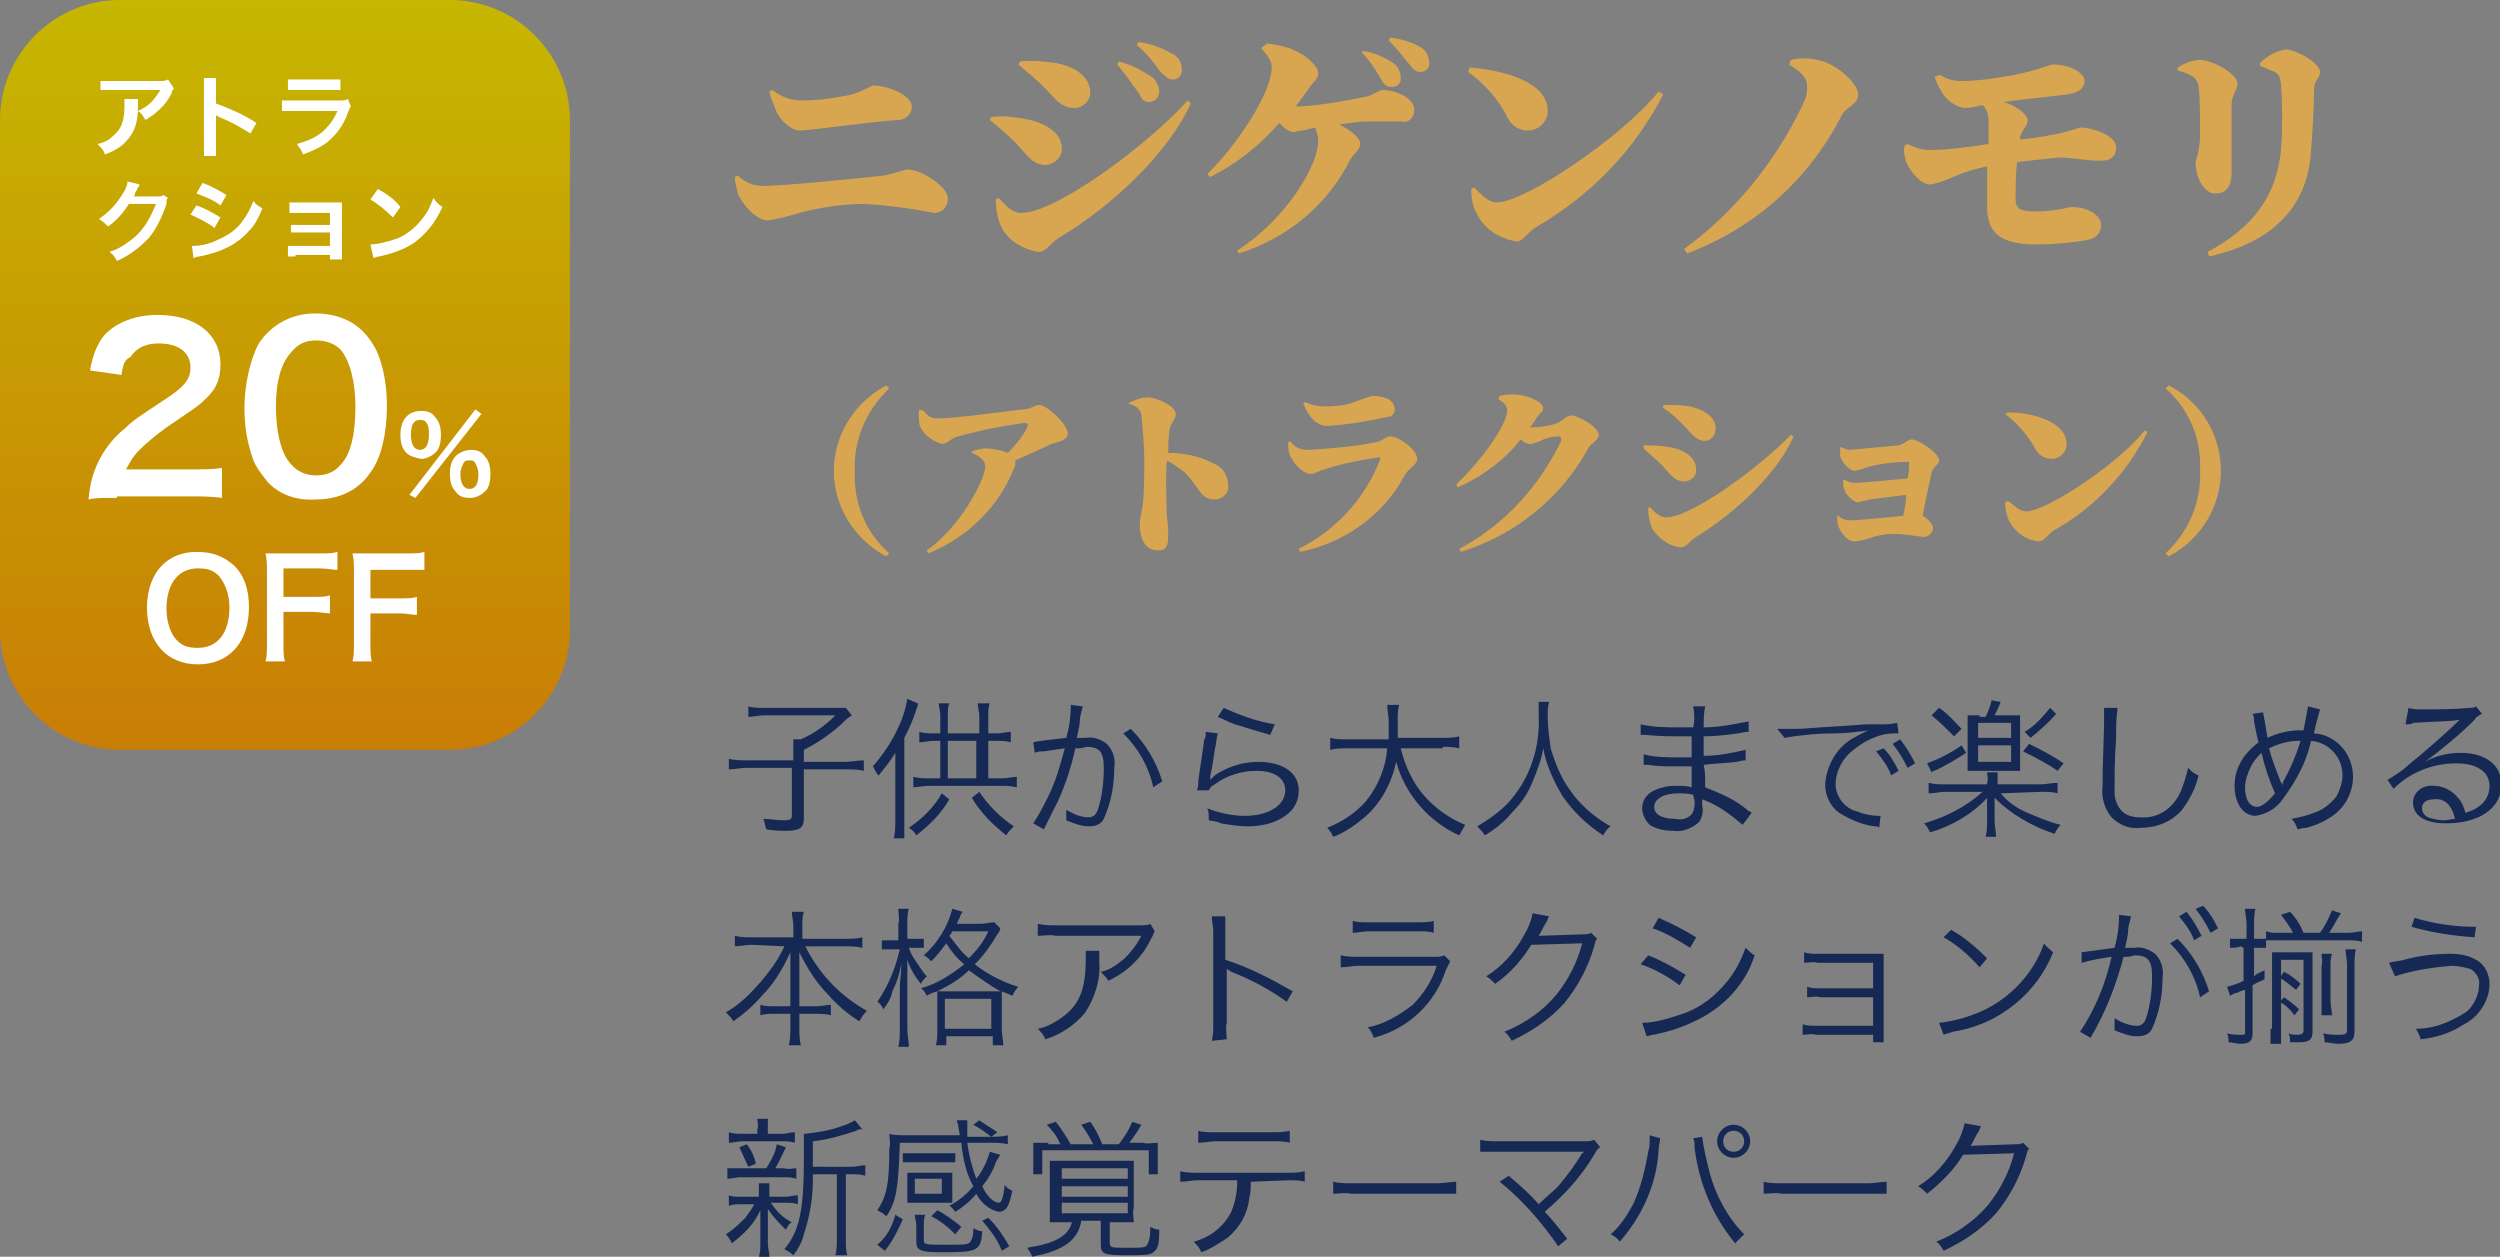 <?xml version="1.0" encoding="utf-8"?>
<!-- Generator: Adobe Illustrator 26.2.1, SVG Export Plug-In . SVG Version: 6.00 Build 0)  -->
<svg version="1.1" id="レイヤー_1" xmlns="http://www.w3.org/2000/svg" xmlns:xlink="http://www.w3.org/1999/xlink" x="0px"
	 y="0px" width="166.7px" height="83.8px" viewBox="0 0 166.7 83.8" style="enable-background:new 0 0 166.7 83.8;"
	 xml:space="preserve">
<rect x="0" y="0" width="166.7" height="83.8" fill="#808080" stroke="none"/>
<style type="text/css">
	.st0{fill:#D8A651;}
	.st1{fill:url(#SVGID_1_);}
	.st2{enable-background:new    ;}
	.st3{fill:#FFFFFF;}
	.st4{fill:#152954;}
</style>
<g transform="translate(-5082 -3504)">
	<path class="st0" d="M5142.8,3511.1c0-0.7-1.5-1.4-2.6-1.4c-0.6,0.3-1.2,0.6-1.9,0.7c-1,0.2-1.9,0.3-2.9,0.3
		c-0.7,0-1.4-0.3-1.9-0.7l-0.2,0.1c0.1,0.5,0.3,0.9,0.5,1.4c0.3,0.6,1,1.2,1.5,1.2c0.8,0,4.8-0.6,6.6-0.7
		C5142.4,3512,5142.8,3511.6,5142.8,3511.1L5142.8,3511.1z M5131.2,3516.9c0.2,0.6,1.2,1.8,2,1.8c0.7-0.1,1.4-0.3,2.1-0.5
		c1.5-0.4,2.9-0.6,4.4-0.6c1.6,0.1,3.1,0.3,4.6,0.6c0.5,0,0.9-0.4,0.9-0.9c0,0,0,0,0-0.1c0-0.7-1.7-1.9-2.7-1.9
		c-0.5,0.1-1,0.3-1.5,0.4c-1.7,0.2-6.9,0.7-8.1,0.7c-0.6,0-1.2-0.2-1.7-0.7l-0.2,0.1C5131,3516.1,5131.1,3516.5,5131.2,3516.9z
		 M5158.6,3510.8c0.4,0,0.7-0.3,0.7-0.7l0,0c0-0.3-0.2-0.7-0.4-0.9c-0.7-0.5-1.5-0.9-2.3-1.1l-0.1,0.2c0.5,0.6,1,1.3,1.5,2
		C5158.1,3510.6,5158.3,3510.8,5158.6,3510.8z M5160.2,3509.3c0.3,0,0.6-0.2,0.6-0.6c0,0,0,0,0-0.1c0-0.4-0.2-0.8-0.6-1
		c-0.7-0.4-1.5-0.7-2.3-0.8l-0.1,0.2c0.6,0.5,1.1,1.1,1.5,1.7C5159.7,3509.1,5159.9,3509.3,5160.2,3509.3z M5151.6,3509.8
		c0.8,0.8,1.1,1.4,2.1,1.4c0.5,0,1-0.5,1-1c0-1.2-1.2-1.8-2.3-2c-0.8-0.1-1.6-0.2-2.4-0.1l-0.1,0.2
		C5150.5,3508.8,5151.1,3509.3,5151.6,3509.8L5151.6,3509.8z M5150.1,3518.2c-0.7,0-1.2-0.7-1.5-1l-0.2,0.1c0,0.6,0.1,1.3,0.4,1.9
		c0.5,0.9,1.4,1.4,2.4,1.6c0.6,0,0.8-0.6,1.5-1c3.5-2.1,7.2-5.6,8.7-8.9l-0.2-0.2C5158.5,3513.7,5152.4,3518.2,5150.1,3518.2
		L5150.1,3518.2z M5149.7,3513.5c0.7,0.7,1.1,1.5,2,1.5c0.5,0,1-0.4,1.1-0.9c0-0.1,0-0.1,0-0.2c0-1.2-1.4-1.8-2.6-2
		c-0.7-0.1-1.4-0.2-2.1-0.1l-0.1,0.2C5148.5,3512.4,5149.1,3512.9,5149.7,3513.5z M5172.8,3507.5c0.5,0.5,0.9,1.1,1.3,1.8
		c0.2,0.4,0.4,0.5,0.7,0.5c0.3,0,0.6-0.2,0.6-0.5v-0.1c0-0.4-0.2-0.8-0.5-1c-0.6-0.4-1.3-0.7-2-0.8L5172.8,3507.5z M5166.1,3507.2
		c0.5,0.6,0.7,0.9,0.7,1.3c0,1.7-2.4,5.3-4.3,7.1l0.2,0.2c1.8-0.9,3.3-2.1,4.6-3.6c0.3,0.3,0.6,0.6,1,0.6c0.3-0.1,0.7-0.1,1-0.2
		l0.4-0.1c0.1,0.3,0.2,0.6,0.2,0.9c0,1.6-2.1,5.2-5.4,7.3l0.1,0.2c3.2-1,5.9-3.2,7.4-6.2c0.2-0.4,0.7-0.7,0.7-1.1
		c0-0.4-0.6-0.9-1.4-1.3c0.7-0.1,1.3-0.2,1.8-0.2c0.8,0,1.7,0,2.4,0c0.4,0.1,0.7-0.2,0.8-0.6c0-0.1,0-0.1,0-0.2
		c0-0.8-1.3-1.3-2.1-1.3c-0.3,0-0.6,0.4-1.4,0.5c-1.4,0.3-2.7,0.5-4.1,0.6c-0.1,0-0.2,0-0.3,0c0.3-0.4,0.5-0.7,0.8-1.1
		c0.3-0.5,0.7-0.7,0.7-1.1c0-0.5-0.8-1.2-1.5-1.5c-0.6-0.3-1.2-0.4-1.9-0.5L5166.1,3507.2z M5174.6,3506.7c0.5,0.5,0.9,1,1.3,1.5
		c0.3,0.4,0.5,0.6,0.8,0.6s0.6-0.2,0.6-0.5v-0.1c0-0.4-0.2-0.8-0.5-1c-0.6-0.4-1.4-0.6-2.1-0.7L5174.6,3506.7z M5179.9,3508.8
		c1.1,0.8,2,1.8,2.6,3c0.3,0.6,0.8,0.9,1.4,0.9c0.7,0,1.3-0.6,1.3-1.3l0,0c0-1.9-2.8-2.7-5.2-2.9L5179.9,3508.8z M5181.8,3517.5
		c-0.6,0-1.2-0.7-1.5-1l-0.2,0.1c0,0.6,0.1,1.2,0.4,1.7c0.5,1,1.5,1.6,2.6,1.8c0.5,0,0.7-0.6,1.4-1c3.6-2.1,6.5-5.1,8.4-8.8
		l-0.3-0.2C5190.2,3513.1,5183.7,3517.5,5181.8,3517.5z M5202.5,3509.9c0,0.5-0.2,0.9-0.4,1.3c-1.8,3.7-4.5,7-7.8,9.4l0.2,0.3
		c4.5-1.7,8.1-4.9,10.3-9.2c0.3-0.6,1.1-0.7,1.1-1.4s-1.2-1.8-2.3-2.2c-0.7-0.2-1.4-0.3-2.2-0.1l-0.1,0.3
		C5202.4,3509,5202.5,3509.3,5202.5,3509.9z M5211,3509.1c0.1,0.3,0.2,0.6,0.4,0.9c0.3,0.6,0.9,1.1,1.6,1.2c0.4,0,0.8-0.1,1.2-0.2
		c0.3,0.3,0.4,0.7,0.4,1.1c0,0.3,0,0.8,0,1.5c-1.3,0.2-2.6,0.4-4,0.4c-0.5,0-1-0.2-1.4-0.4l-0.2,0.1c-0.1,0.4,0,0.7,0.1,1.1
		c0.3,0.7,1,1.5,1.6,1.5c0.7-0.1,1.3-0.4,2-0.7c0.6-0.2,1.2-0.4,1.8-0.5c0,1.1,0,2.2,0,2.9c0.1,1.4,0.7,2.3,3.3,2.3
		c1.1,0,2.3-0.1,3.4-0.3c0.5-0.1,0.9-0.4,0.9-1s-0.8-1.2-2-1.2c-0.8,0.2-1.6,0.3-2.4,0.3c-1,0-1.3-0.2-1.3-0.8c0-0.8,0-1.7,0.1-2.5
		c0.9-0.1,1.9-0.2,2.8-0.3c0.9,0,2.3,0.3,3,0.2c0.4,0,0.8-0.3,0.8-0.8v-0.1c0-0.8-1.7-1.3-2.3-1.3c-0.2,0-0.6,0.2-1.5,0.4
		c-0.5,0.1-1.5,0.3-2.6,0.4c0-0.1,0-0.3,0.1-0.4c0.1-0.3,0.4-0.5,0.4-0.9c0-0.3-0.6-0.9-1.6-1.2c1.4-0.2,3.5-0.4,4.2-0.5
		c0.9-0.1,1.2-0.5,1.2-0.9c0-0.5-0.9-1.1-2.1-1.1c-0.2,0-1.1,0.4-2.6,0.7c-1.2,0.2-2.3,0.4-3.5,0.4c-0.5,0-1-0.1-1.4-0.4
		L5211,3509.1z M5236.1,3514c0.1-1,0.2-3.2,0.2-4.1c0-0.5,0.4-0.7,0.4-1.1c0-0.6-1.6-1.5-2.3-1.5c-0.6,0.1-1.2,0.4-1.7,0.9v0.2
		c0.3,0.1,0.7,0.3,1,0.4c0.3,0.2,0.3,0.3,0.4,0.8c0.1,1.5,0.1,3,0,4.4c-0.3,3.1-1.9,5.2-4.9,6.8l0.1,0.3
		C5233.4,3520.2,5235.9,3517.9,5236.1,3514z M5228.2,3509.1c0.2,0.1,0.3,0.3,0.4,0.6c0.1,0.7,0.1,2.4,0.1,3.3c0,0.6-0.1,1.2-0.3,1.8
		c0,1.1,0.6,2.1,1.3,2.1c0.7,0,1.1-0.4,1.1-1.4c0-1.3,0-3.8,0-4.5s0.4-1,0.4-1.4c0-0.7-1.7-1.6-2.5-1.6c-0.5,0-1,0.2-1.5,0.5v0.2
		C5227.6,3508.8,5227.9,3508.9,5228.2,3509.1L5228.2,3509.1z M5137.6,3535.4c0,2.4,1.4,4.6,3.5,5.7l0.2-0.2
		c-1.6-1.4-2.4-3.4-2.3-5.5c-0.1-2.1,0.8-4.1,2.3-5.5l-0.2-0.2C5139,3530.8,5137.6,3533,5137.6,3535.4z M5143.3,3531.3
		c-0.1,0.3,0,0.7,0,1c0.2,0.6,0.8,1.1,1.5,1.3c0.4,0,0.6-0.4,1.1-0.5c1.4-0.4,2.9-0.7,4.4-0.9c0.2,0,0.3,0.1,0.2,0.3
		c-0.3,0.6-0.8,1.2-1.3,1.7c-0.5-0.2-1-0.3-1.5-0.3c-0.3,0-0.6,0.1-0.9,0.2v0.1c0.5,0.2,0.9,0.5,0.9,0.9c0,0.8-1.6,4-3.9,5.6
		l0.1,0.2c2.7-1.1,4.8-3.2,5.8-5.9c0-0.1,0-0.2,0-0.3c0.9-0.4,1.8-0.8,2.4-1.1c0.3-0.1,1.1-0.2,1.1-0.7c0-0.6-1.4-1.9-1.9-1.9
		c-0.3,0-0.6,0.3-1.1,0.3c-0.9,0.1-4.5,0.6-5.7,0.6c-0.4,0-0.6-0.1-0.9-0.5L5143.3,3531.3z M5157.2,3530.9c0.4,0.1,0.8,0.3,0.9,0.7
		c0.1,1,0.2,2.1,0.2,3.1c0,0.6,0,2.1-0.1,3c-0.1,0.6-0.2,0.9-0.2,1.2c0,1.1,0.4,1.8,1.2,1.8c0.6,0,0.7-0.3,0.7-1.1
		c0-0.1,0-0.6-0.1-1.2c0-0.9-0.1-2.1,0-3.7c0.4,0.2,0.8,0.5,1.2,0.8c1,1,1,1.8,2,1.8c0.5,0,0.9-0.4,0.9-0.8c0,0,0,0,0-0.1
		c0-0.7-0.4-1.3-1-1.5c-0.9-0.5-2-0.7-3-0.7c0-0.5,0-1.1,0.1-1.6s0.4-0.6,0.4-1c0-0.5-1.2-1.1-1.9-1.1
		C5158.1,3530.5,5157.6,3530.7,5157.2,3530.9L5157.2,3530.9z M5168,3534.3c0.1,0.4,0.8,1.3,1.4,1.3c0.3,0,0.5-0.2,0.9-0.3
		c1.2-0.4,2.3-0.6,3.6-0.8c0.1,0,0.2,0,0.1,0.2c-1,2.6-3,4.7-5.4,5.9l0.1,0.2c2.9-0.6,5.5-2.4,6.9-5c0.3-0.6,0.9-0.8,0.9-1.2
		c0-0.6-1.2-1.5-1.8-1.5c-0.3,0-0.5,0.3-1,0.4c-1.5,0.3-3,0.4-4.5,0.5c-0.5,0-0.9-0.2-1.2-0.6l-0.1,0.1
		C5167.9,3533.8,5167.9,3534.1,5168,3534.3z M5175,3531.3c0-0.6-0.6-0.9-1.5-0.9c-0.1,0-0.3,0.1-0.9,0.3c-0.7,0.3-1.4,0.4-2.2,0.4
		c-0.5,0-1-0.1-1.4-0.3l-0.1,0.1c0.4,1,0.9,1.5,1.7,1.5c1.3-0.1,2.6-0.3,3.9-0.6C5174.8,3531.8,5175,3531.6,5175,3531.3z
		 M5181.9,3530.6c0.3,0.2,0.6,0.4,0.6,0.8c0,0.8-1.5,3.1-3.4,4.9l0.1,0.2c1.6-0.7,3.1-1.8,4.2-3.2c0.2,0.2,0.4,0.3,0.6,0.3
		s0.5-0.1,0.7-0.2c0.4-0.2,0.8-0.3,1.2-0.3c0.2,0,0.2,0.1,0.2,0.3c-1.5,3.1-3.8,5.6-6.8,7.2l0.1,0.2c3.6-1.1,6.7-3.6,8.5-6.9
		c0.2-0.4,0.7-0.5,0.7-0.9c0-0.6-1.5-1.3-1.8-1.3s-0.6,0.3-0.9,0.5c-0.6,0.2-1.2,0.3-1.9,0.3c0.2-0.2,0.3-0.4,0.5-0.7
		s0.4-0.3,0.4-0.6c0-0.4-1.1-0.9-2-0.9c-0.3,0-0.6,0-0.9,0.1L5181.9,3530.6z M5194.2,3532.3c0.6,0.6,0.9,1.1,1.5,1.1
		c0.4,0,0.7-0.4,0.7-0.8c0-0.9-0.9-1.3-1.7-1.5c-0.6-0.1-1.2-0.1-1.8-0.1v0.2C5193.4,3531.5,5193.8,3531.9,5194.2,3532.3z
		 M5193.1,3538.5c-0.5,0-0.9-0.5-1.1-0.7l-0.1,0.1c0,0.5,0.1,1,0.3,1.4c0.4,0.6,1.1,1.1,1.8,1.2c0.5,0,0.6-0.4,1.1-0.7
		c2.6-1.6,5.4-4.2,6.5-6.7l-0.2-0.1C5199.4,3535.1,5194.8,3538.5,5193.1,3538.5z M5192.8,3535c0.5,0.5,0.8,1.1,1.5,1.1
		c0.4,0,0.8-0.3,0.8-0.7v-0.1c0-0.9-1-1.4-1.9-1.5c-0.5-0.1-1.1-0.1-1.6-0.1v0.2C5191.9,3534.2,5192.4,3534.6,5192.8,3535
		L5192.8,3535z M5204.7,3533.8c0,0.2,0,0.4,0,0.6c0.1,0.4,0.6,1,1,1c0.4-0.1,0.7-0.2,1-0.3c0.8-0.2,1.7-0.3,2.5-0.3
		c0.1,0,0.1,0,0.1,0.1c0,0.2,0,0.6-0.1,1c-1.1,0.1-3,0.3-3.5,0.3c-0.3,0-0.5-0.1-0.7-0.2h-0.1c0,0.2,0,0.5,0.1,0.7
		c0.1,0.3,0.6,0.8,0.9,0.8c0.3-0.1,0.5-0.1,0.8-0.2c0.8-0.1,1.6-0.2,2.4-0.3c0,0.5-0.1,1-0.2,1.4c-1.1,0.1-3,0.3-3.5,0.3
		c-0.3,0-0.6-0.1-0.8-0.3h-0.1c0,0.2,0,0.5,0.1,0.7c0.1,0.4,0.6,1,1,1c0.3,0,0.7-0.1,1-0.2c0.6-0.2,1.1-0.3,1.7-0.3
		c0.7,0,1.7,0.2,2,0.2s0.6-0.3,0.6-0.6l0,0c0-0.2-0.3-0.6-0.7-0.8c0.2-1.1,0.5-2.4,0.6-2.9c0.1-0.4,0.5-0.5,0.5-0.8
		c0-0.5-1.4-1.4-1.8-1.4c-0.3,0-0.5,0.3-0.9,0.4c-1.1,0.1-2.2,0.2-3.3,0.3C5205.2,3534,5205,3533.9,5204.7,3533.8L5204.7,3533.8z
		 M5215.7,3531.6c0.8,0.6,1.5,1.4,2,2.3c0.2,0.4,0.6,0.7,1.1,0.7s1-0.4,1-1l0,0c0-1.4-2.1-2.1-3.9-2.1L5215.7,3531.6z
		 M5217.1,3538.1c-0.5,0-0.9-0.5-1.2-0.7l-0.2,0.1c0,0.4,0.1,0.9,0.3,1.3c0.4,0.7,1.1,1.2,1.9,1.3c0.4,0,0.6-0.4,1-0.7
		c2.7-1.5,4.9-3.8,6.3-6.6l-0.2-0.1C5223.4,3534.8,5218.5,3538.1,5217.1,3538.1L5217.1,3538.1z M5226.4,3529.9
		c1.6,1.4,2.4,3.4,2.3,5.5c0.1,2.1-0.8,4.1-2.3,5.5l0.2,0.2c3.1-1.6,4.4-5.4,2.8-8.6c-0.6-1.2-1.6-2.2-2.8-2.8L5226.4,3529.9z"/>
	<g transform="translate(5079 3499)">
		
			<linearGradient id="SVGID_1_" gradientUnits="userSpaceOnUse" x1="-410.237" y1="15.16" x2="-410.237" y2="16.16" gradientTransform="matrix(38 0 0 50 15611 -752.999)">
			<stop  offset="0" style="stop-color:#C6B701"/>
			<stop  offset="1" style="stop-color:#C97D05"/>
		</linearGradient>
		<path class="st1" d="M11,5h22c4.4,0,8,3.6,8,8v34c0,4.4-3.6,8-8,8H11c-4.4,0-8-3.6-8-8V13C3,8.6,6.6,5,11,5z"/>
		<g transform="translate(5 5)">
			<g class="st2">
				<path class="st3" d="M5.8,33.2c-1.2,0-1.4,0-1.9,0.1c0.1-0.9,0.2-1.4,0.4-1.9c0.4-1.1,1.1-2.1,2.1-2.9c0.5-0.5,1-0.8,2.5-1.8
					c1.4-0.9,1.8-1.4,1.8-2.2c0-1-0.8-1.6-2.1-1.6c-0.9,0-1.5,0.3-1.9,0.9C6.3,24,6.2,24.3,6.1,25L4,24.7c0.2-1.1,0.5-1.8,1-2.4
					C5.8,21.5,7,21,8.5,21c2.6,0,4.2,1.3,4.2,3.3c0,1-0.3,1.7-1.1,2.4c-0.4,0.4-0.6,0.5-2.5,1.8c-0.7,0.5-1.4,1.1-1.8,1.5
					c-0.5,0.5-0.6,0.8-0.9,1.3h4.2c0.9,0,1.7,0,2.2-0.1v2c-0.7-0.1-1.3-0.1-2.3-0.1H5.8z"/>
				<path class="st3" d="M15.9,32.2c-0.4-0.5-0.8-1-1-1.5c-0.4-1.1-0.6-2.2-0.6-3.5c0-1.6,0.4-3.2,0.9-4.2c0.8-1.3,2.2-2.1,3.8-2.1
					c1.3,0,2.4,0.4,3.2,1.2c0.4,0.4,0.8,1,1,1.5c0.4,1,0.6,2.2,0.6,3.5c0,1.8-0.4,3.5-1.1,4.4c-0.8,1.2-2.1,1.8-3.6,1.8
					C17.8,33.4,16.7,33,15.9,32.2z M20.7,31c0.7-0.7,1-2.1,1-3.9c0-1.7-0.4-3.1-1-3.8c-0.4-0.4-1-0.6-1.6-0.6
					c-0.7,0-1.2,0.2-1.7,0.8c-0.7,0.8-1,2-1,3.6c0,1.6,0.3,2.9,0.8,3.6c0.5,0.7,1.1,1,1.9,1C19.7,31.7,20.3,31.5,20.7,31z"/>
			</g>
			<g class="st2">
				<path class="st3" d="M25.1,30.2c-0.3-0.3-0.4-0.7-0.4-1.2c0-1,0.5-1.6,1.4-1.6c0.4,0,0.7,0.1,0.9,0.4c0.3,0.3,0.4,0.7,0.4,1.2
					c0,0.5-0.1,1-0.4,1.2c-0.2,0.2-0.6,0.4-0.9,0.4C25.6,30.5,25.3,30.4,25.1,30.2z M29.7,27.3l0.4,0.3l-4.4,5.6L25.3,33L29.7,27.3z
					 M25.4,29c0,0.6,0.2,1,0.6,1c0.4,0,0.6-0.4,0.6-1c0-0.3,0-0.5-0.1-0.7C26.4,28.1,26.3,28,26,28C25.6,28,25.4,28.3,25.4,29z
					 M28.4,32.8c-0.3-0.3-0.4-0.7-0.4-1.2c0-0.5,0.1-0.9,0.4-1.2c0.2-0.2,0.6-0.4,1-0.4s0.7,0.1,0.9,0.4c0.3,0.3,0.4,0.7,0.4,1.2
					c0,0.5-0.1,1-0.4,1.2c-0.2,0.2-0.6,0.4-0.9,0.4C28.9,33.2,28.6,33.1,28.4,32.8z M28.9,30.9c-0.1,0.2-0.2,0.4-0.2,0.7
					c0,0.6,0.2,1,0.6,1c0.4,0,0.6-0.3,0.6-1c0-0.3-0.1-0.5-0.2-0.7c-0.1-0.2-0.2-0.2-0.4-0.2S29,30.7,28.9,30.9z"/>
			</g>
			<g class="st2">
				<path class="st3" d="M13.6,37.7c0.7,0.7,1,1.6,1,2.8c0,2.3-1.3,3.8-3.4,3.8s-3.4-1.5-3.4-3.8c0-1.2,0.4-2.2,1-2.8
					c0.6-0.6,1.4-0.9,2.3-0.9C12.2,36.8,12.9,37.1,13.6,37.7z M13.3,40.5c0-0.9-0.3-1.6-0.7-2.1c-0.4-0.4-0.8-0.5-1.4-0.5
					c-1.3,0-2.1,1-2.1,2.7c0,0.9,0.3,1.7,0.7,2.1c0.4,0.4,0.8,0.5,1.4,0.5C12.5,43.2,13.3,42.2,13.3,40.5z"/>
				<path class="st3" d="M16.9,42.8c0,0.6,0,1,0.1,1.3h-1.3c0.1-0.3,0.1-0.7,0.1-1.3v-4.7c0-0.5,0-0.8-0.1-1.2c0.4,0,0.6,0,1.1,0
					h2.5c0.6,0,0.9,0,1.2-0.1v1.2c-0.3,0-0.7-0.1-1.2-0.1h-2.4v1.9h1.9c0.6,0,0.9,0,1.2-0.1v1.2c-0.3,0-0.7-0.1-1.2-0.1h-1.9V42.8z"
					/>
				<path class="st3" d="M22.7,42.8c0,0.6,0,1,0.1,1.3h-1.3c0.1-0.3,0.1-0.7,0.1-1.3v-4.7c0-0.5,0-0.8-0.1-1.2c0.4,0,0.6,0,1.1,0
					h2.5c0.6,0,0.9,0,1.2-0.1v1.2C26,38,25.7,38,25.1,38h-2.4v1.9h1.9c0.6,0,0.9,0,1.2-0.1v1.2c-0.3,0-0.7-0.1-1.2-0.1h-1.9V42.8z"
					/>
			</g>
			<g class="st2">
				<path class="st3" d="M7.2,6.6c0,0.1,0,0.1,0,0.5c0,1-0.2,1.6-0.6,2.1C6.2,9.7,5.8,10,5,10.3C4.9,10,4.8,9.9,4.5,9.6
					c0.5-0.1,0.8-0.3,1-0.5c0.6-0.5,0.8-1,0.8-2.1c0-0.2,0-0.2,0-0.4H7.2z M9.6,5.9C9.5,6,9.5,6,9.4,6.3C9.2,6.7,8.8,7.2,8.4,7.5
					C8.2,7.7,8,7.8,7.7,8C7.5,7.7,7.5,7.6,7.2,7.4c0.4-0.2,0.6-0.3,0.9-0.6c0.2-0.2,0.4-0.5,0.6-0.8H5.5c-0.4,0-0.6,0-0.8,0V5.4
					c0.2,0,0.4,0,0.8,0h3.1c0.4,0,0.4,0,0.6-0.1L9.6,5.9z"/>
				<path class="st3" d="M11.6,10.3c0-0.2,0-0.4,0-0.7V5.8c0-0.3,0-0.4,0-0.6h0.8c0,0.2,0,0.3,0,0.6v1.1c0.8,0.3,1.8,0.7,2.7,1.3
					l-0.4,0.7c-0.5-0.3-1.1-0.7-2.1-1.1c-0.1-0.1-0.2-0.1-0.2-0.1c0,0.2,0,0.2,0,0.4v1.6c0,0.3,0,0.5,0,0.7H11.6z"/>
				<path class="st3" d="M21.4,7.1c-0.1,0.1-0.1,0.2-0.2,0.4c-0.3,0.9-0.8,1.5-1.4,2c-0.4,0.3-0.8,0.5-1.6,0.8
					C18.1,10,18,9.9,17.8,9.6c0.7-0.2,1.2-0.4,1.7-0.8c0.4-0.4,0.7-0.7,1-1.4h-2.9c-0.4,0-0.6,0-0.8,0V6.7c0.2,0,0.4,0,0.8,0h2.9
					c0.4,0,0.5,0,0.7-0.1L21.4,7.1z M17.2,5.3c0.2,0,0.3,0,0.7,0H20c0.4,0,0.5,0,0.7,0V6c-0.2,0-0.3,0-0.7,0h-2.1
					c-0.4,0-0.5,0-0.7,0V5.3z"/>
			</g>
			<g class="st2">
				<path class="st3" d="M9.2,13.2c-0.1,0.1-0.1,0.1-0.1,0.4c-0.3,0.9-0.7,1.7-1.2,2.3c-0.6,0.6-1.2,1.1-2.1,1.5
					c-0.2-0.3-0.2-0.4-0.5-0.6c0.6-0.2,0.9-0.4,1.3-0.7c0.9-0.6,1.4-1.5,1.8-2.5l-1.8,0c-0.4,0.6-0.8,1.1-1.4,1.5
					c-0.2-0.2-0.3-0.3-0.6-0.5c0.7-0.5,1.1-0.9,1.6-1.7c0.2-0.3,0.3-0.6,0.3-0.8l0.8,0.2c0,0.1,0,0.1-0.1,0.2c0,0,0,0-0.1,0.2
					c0,0,0,0-0.1,0.2c0,0.1,0,0.1-0.1,0.2c0.1,0,0.2,0,0.3,0l1.3,0c0.2,0,0.3,0,0.4-0.1L9.2,13.2z"/>
				<path class="st3" d="M11.1,13.7c0.6,0.2,1.1,0.5,1.6,0.8l-0.4,0.7c-0.5-0.4-1-0.6-1.6-0.9L11.1,13.7z M10.8,16.4
					c0.5,0,1.1-0.1,1.7-0.4c0.7-0.3,1.3-0.7,1.7-1.3c0.3-0.4,0.5-0.8,0.7-1.3c0.2,0.3,0.3,0.3,0.6,0.5c-0.3,0.7-0.5,1.1-0.9,1.5
					c-0.8,0.9-1.8,1.4-3.3,1.7c-0.2,0-0.3,0.1-0.4,0.1L10.8,16.4z M11.5,12.2c0.6,0.2,1.1,0.5,1.6,0.8l-0.4,0.7
					c-0.5-0.4-1.1-0.6-1.6-0.8L11.5,12.2z"/>
				<path class="st3" d="M17.7,17.1c-0.3,0-0.4,0-0.5,0v-0.7c0.2,0,0.3,0,0.5,0H20v-0.9h-2.1c-0.3,0-0.4,0-0.5,0V15
					c0.2,0,0.3,0,0.5,0H20v-0.8h-2.2c-0.3,0-0.4,0-0.5,0v-0.7c0.2,0,0.3,0,0.5,0h2.4c0.2,0,0.4,0,0.6,0c0,0.2,0,0.4,0,0.6v2.7
					c0,0.2,0,0.3,0,0.5H20v-0.3H17.7z"/>
				<path class="st3" d="M22.7,16.3c0.5,0,1.2-0.2,1.8-0.4c0.7-0.3,1.3-0.8,1.8-1.5c0.3-0.4,0.4-0.7,0.6-1.2
					c0.2,0.3,0.3,0.4,0.6,0.6c-0.5,1.1-1.1,1.8-1.9,2.4c-0.6,0.4-1.4,0.7-2.3,0.9c-0.2,0-0.3,0.1-0.4,0.1L22.7,16.3z M23.2,12.6
					c0.7,0.4,1.1,0.7,1.5,1.2l-0.5,0.7c-0.5-0.5-1-0.9-1.5-1.2L23.2,12.6z"/>
			</g>
		</g>
	</g>
	<path class="st4" d="M5134.8,3554.7h-3c-0.4,0-0.8,0-1.2-0.1v0.7c0.4,0,0.8-0.1,1.2-0.1h3v3.2c0,0.2-0.1,0.3-0.5,0.3
		c-0.5,0-1-0.1-1.4-0.1c0.1,0.2,0.1,0.5,0.2,0.7c0.6,0.1,1,0.1,1.3,0.1c0.9,0,1.2-0.2,1.2-0.8v-3.3h2.8c0.4,0,0.8,0,1.2,0.1v-0.7
		c-0.4,0-0.8,0.1-1.2,0.1h-2.8v-0.8c1-0.5,2-1.2,2.8-2c0.1-0.1,0.1-0.1,0.4-0.3l-0.4-0.5c-0.3,0-0.5,0-0.8,0h-4.7
		c-0.3,0-0.7,0-1-0.1v0.7c0.3,0,0.7-0.1,1-0.1h4.8c-0.7,0.7-1.4,1.2-2.3,1.6h-0.5c0,0.2,0,0.4,0,0.7v0.7H5134.8z M5145.2,3552.9
		v-1.2c0-0.3,0-0.6,0.1-0.8h-0.7c0,0.3,0.1,0.5,0.1,0.8v1.2h-0.5c-0.3,0-0.6,0-0.9-0.1v0.7c0.3,0,0.6-0.1,0.9-0.1h0.5v2.5h-0.8
		c-0.3,0-0.6,0-1-0.1v0.7c0.3,0,0.6-0.1,1-0.1h4.9c0.3,0,0.6,0,1,0.1v-0.7c-0.3,0-0.6,0.1-1,0.1h-0.9v-2.5h0.6c0.3,0,0.6,0,0.9,0.1
		v-0.7c-0.3,0-0.6,0.1-0.9,0.1h-0.6v-1.2c0-0.3,0-0.6,0.1-0.8h-0.8c0,0.3,0.1,0.6,0.1,0.8v1.2H5145.2z M5145.2,3555.9v-2.5h1.9v2.5
		H5145.2z M5142.5,3550.6c-0.1,0.6-0.3,1.3-0.6,1.9c-0.4,0.9-1,1.8-1.7,2.6c0,0,0.1,0.1,0.1,0.2c0.1,0.1,0.1,0.2,0.2,0.3
		c0,0,0,0.1,0.1,0.1c0.4-0.5,0.8-1,1.1-1.5c0,0.5,0,0.8,0,1.2v3.3c0,0.4,0,0.8-0.1,1.2h0.7c0-0.3,0-0.7,0-1.2v-5.5
		c0.3-0.6,0.6-1.2,0.8-1.9c0.1-0.2,0.1-0.3,0.1-0.4L5142.5,3550.6z M5146.8,3557.2c0.6,1,1.4,1.8,2.3,2.5c0.1-0.2,0.3-0.4,0.5-0.6
		c-0.9-0.6-1.7-1.4-2.3-2.3L5146.8,3557.2z M5144.8,3556.9c-0.5,0.9-1.3,1.7-2.2,2.3c0.2,0.1,0.4,0.3,0.5,0.5
		c0.9-0.7,1.7-1.5,2.2-2.4L5144.8,3556.9z M5151,3554.2c0.2-0.1,0.4-0.1,0.6-0.1c0.1,0,0.6-0.1,1.4-0.2c-0.3,1.1-0.6,2.2-1.1,3.2
		c-0.3,0.6-0.6,1.2-1,1.8l0.7,0.4c0.3-0.6,0.5-1,0.6-1.2c0.7-1.3,1.2-2.8,1.5-4.2c0.2,0,0.5,0,0.7-0.1c0.9,0,1.2,0.3,1.2,1.4
		c0,0.9-0.1,1.9-0.4,2.8c-0.1,0.3-0.3,0.5-0.6,0.5c-0.5,0-1-0.2-1.5-0.5c0,0.1,0,0.3,0,0.4c0,0.1,0,0.2,0,0.3c0.5,0.2,1,0.4,1.5,0.4
		c0.4,0,0.8-0.1,1-0.5c0.5-1.1,0.7-2.3,0.7-3.4c0.1-0.6-0.1-1.2-0.5-1.6c-0.4-0.3-0.9-0.5-1.4-0.4c-0.2,0-0.4,0-0.6,0
		c0.1-0.5,0.2-0.8,0.2-1.1s0.1-0.6,0.2-1l-0.8-0.1v0.1c0,0.7-0.1,1.4-0.3,2.1c-0.8,0.1-1.9,0.2-2.2,0.3L5151,3554.2z M5156.9,3552.9
		c1,1,1.7,2.2,2,3.6l0.6-0.4c-0.4-1.3-1.1-2.5-2.1-3.5L5156.9,3552.9z M5163.2,3551.8c0.5,0.2,1,0.5,1.5,0.6c0.6,0.2,1.3,0.4,2,0.6
		l0.3-0.7c-1.2-0.2-2.3-0.6-3.4-1.1L5163.2,3551.8z M5162.4,3552.8c0,0.2,0,0.4-0.1,0.5c-0.1,0.8-0.3,2-0.4,2.8c0,0.3,0,0.4-0.1,0.6
		h0.8c0.1-0.2,0.2-0.3,0.4-0.4c0.8-0.6,1.8-0.9,2.8-0.9c1.2,0,1.9,0.5,1.9,1.3c0,1-1.1,1.7-2.7,1.7c-0.9,0-1.7-0.2-2.5-0.5
		c0.1,0.2,0.1,0.4,0.1,0.6c0,0.1,0,0.1,0,0.2c0.6,0.1,0.6,0.1,0.8,0.2c0.6,0.1,1.2,0.2,1.8,0.2c0.9,0,1.8-0.2,2.5-0.7
		c0.6-0.4,0.9-1,0.9-1.7c0-1.2-1.1-1.9-2.7-1.9c-1,0-2,0.3-2.9,0.9c-0.1,0.1-0.2,0.2-0.3,0.3l0,0c0-0.1,0-0.2,0-0.2
		c0-0.2,0.1-0.3,0.3-1.8c0.1-0.4,0.1-0.7,0.2-1.1L5162.4,3552.8z M5178.2,3553.8c0.4,0,0.7,0,1.1,0.1v-0.8c-0.4,0.1-0.7,0.1-1.1,0.1
		h-3c0-0.4,0-0.7,0-1.2c0-0.3,0-0.7,0.1-1h-0.8c0,0.4,0.1,0.7,0.1,1.1c0,0.4,0,0.7,0,1.2h-2.8c-0.4,0-0.7,0-1.1-0.1v0.8
		c0.4-0.1,0.7-0.1,1.1-0.1h2.7c-0.1,1.3-0.6,2.5-1.4,3.5c-0.7,0.8-1.6,1.4-2.6,1.8c0.2,0.2,0.3,0.4,0.4,0.6c0.8-0.3,1.5-0.8,2.2-1.4
		c1-0.9,1.7-2.2,2-3.6c0.6,2.2,2.2,4,4.2,4.9c0.1-0.2,0.3-0.5,0.4-0.7c-1-0.4-2-1.1-2.7-1.9c-0.8-0.9-1.3-2-1.6-3.2h2.8V3553.8z
		 M5184.6,3550.8c0,0.3,0,0.6,0,0.9c0.1,2.2-0.6,4.3-2.1,5.9c-0.6,0.6-1.3,1.1-2,1.5c0.2,0.2,0.4,0.4,0.5,0.6
		c0.7-0.4,1.3-0.9,1.8-1.5c0.6-0.6,1.1-1.3,1.4-2.1c0.3-0.7,0.6-1.5,0.7-2.2c0.2,1.1,0.7,2.2,1.3,3.2c0.7,1,1.6,1.9,2.7,2.6
		c0.1-0.2,0.3-0.5,0.5-0.6c-0.4-0.2-0.8-0.5-1.2-0.8c-0.6-0.5-1.1-1-1.5-1.6c-0.6-0.8-1-1.8-1.3-2.8c-0.1-0.7-0.2-1.4-0.2-2.2
		c0-0.3,0-0.6,0.1-0.9L5184.6,3550.8L5184.6,3550.8z M5198.8,3558.2c-0.1-0.1-0.2-0.1-0.3-0.2c-0.8-0.7-1.8-1.1-2.8-1.5
		c0-1,0-1-0.1-1.5c0.7-0.1,1.5-0.1,2.2-0.2c0.4-0.1,0.5-0.1,0.6-0.1v-0.7c-0.9,0.2-1.8,0.4-2.8,0.4c0-0.5,0-0.5,0-1.3
		c0.8,0,1.6-0.1,2.3-0.2c0.5-0.1,0.5-0.1,0.7-0.1v-0.7c-1,0.2-2,0.4-3,0.4c0-0.5,0-0.9,0.1-1.4h-0.8c0.1,0.5,0.1,1,0,1.4
		c-0.3,0-0.7,0-0.9,0c-0.9,0-1.7,0-2.6-0.2v0.7h0.1c0.1,0,0.1,0,0.2,0c0.9,0.1,1.7,0.1,2.4,0.1c0.2,0,0.4,0,0.7,0v1.4
		c-0.3,0-0.6,0-0.9,0c-0.8,0-1.5,0-2.3-0.2v0.7h0.1c0.1,0,0.1,0,0.2,0c0.6,0.1,1.1,0.1,1.7,0.1c0.3,0,0.8,0,1.2,0c0,0.3,0,0.4,0,0.6
		c0,0.3,0,0.5,0,0.6v0.1c0,0.1,0,0.1,0,0.1c-0.3-0.1-0.6-0.1-0.9-0.1s-0.7,0-1,0.1c-0.9,0.2-1.4,0.7-1.4,1.4c0,0.4,0.2,0.8,0.5,1.1
		c0.5,0.3,1,0.4,1.6,0.4c0.6,0.1,1.3-0.2,1.7-0.6c0.2-0.3,0.3-0.7,0.2-1.1c0-0.1,0-0.2,0-0.4c0.3,0.1,0.5,0.2,0.7,0.3
		c0.8,0.4,1.4,0.9,2,1.4L5198.8,3558.2z M5195,3557.4c0,0.3,0,0.6-0.2,0.9c-0.3,0.3-0.7,0.4-1.1,0.3c-0.9,0-1.4-0.3-1.4-0.8
		s0.6-0.9,1.6-0.9c0.3,0,0.7,0,1,0.1L5195,3557.4z M5201,3553.2c1.1-0.2,2.3-0.3,3.4-0.3c0.7,0,1.5-0.1,2.2-0.2
		c-0.3,0.1-0.6,0.3-1,0.5c-1.1,0.6-1.8,1.8-1.9,3.1c0,0.8,0.4,1.6,1.1,2s1.4,0.7,2.2,0.8c0.2,0,0.2,0,0.3,0.1l0.1-0.8h-0.1
		c-0.5,0-1-0.1-1.5-0.3c-0.8-0.2-1.4-1-1.4-1.8c0-0.9,0.5-1.8,1.2-2.3c0.6-0.5,1.2-0.8,1.9-1c0.4-0.1,0.7-0.1,1.1-0.1l-0.1-0.7
		c-0.4,0.1-0.8,0.1-1.2,0.1h-0.6c-0.3,0-0.5,0-1.7,0.1l-1.6,0.1c-1.2,0.1-1.3,0.1-1.9,0.1c-0.3,0-0.4,0-0.6,0c-0.1,0-0.2,0-0.4,0
		L5201,3553.2z M5207.1,3554.1c0.4,0.5,0.8,1,1,1.6l0.5-0.3c-0.3-0.6-0.6-1.1-1-1.5L5207.1,3554.1z M5208.2,3553.6
		c0.4,0.5,0.7,1,1,1.6l0.5-0.3c-0.3-0.6-0.6-1.1-1-1.6L5208.2,3553.6z M5214,3551.7c-0.4,0-0.5,0-0.8,0c0,0.3,0,0.5,0,0.8v2.1
		c0,0.3,0,0.5,0,0.8c0.2,0,0.5,0,0.8,0h2c0.2,0,0.5,0,0.7,0c0-0.3,0-0.5,0-0.8v-2.1c0-0.3,0-0.5,0-0.8c-0.3,0-0.4,0-0.7,0h-1
		c0.2-0.4,0.3-0.6,0.4-0.9l-0.6-0.1c-0.1,0.4-0.2,0.7-0.4,1.1h-0.4V3551.7z M5213.9,3552.2h2.2v1h-2.2V3552.2z M5213.9,3553.7h2.2
		v1.1h-2.2V3553.7z M5218.1,3556.8c0.4,0,0.8,0,1.1,0.1v-0.7c-0.4,0-0.8,0.1-1.1,0.1h-2.9v-0.1c0-0.2,0-0.4,0-0.7h-0.7
		c0,0.2,0.1,0.5,0,0.7v0.1h-2.8c-0.4,0-0.7,0-1.1-0.1v0.7c0.4,0,0.7-0.1,1.1-0.1h2.5c-1.1,1-2.5,1.7-3.9,2.1
		c0.2,0.2,0.3,0.4,0.4,0.6c1.4-0.4,2.8-1.2,3.8-2.3c0,0.2,0,0.8,0,1v0.5c0,0.4,0,0.7-0.1,1.1h0.7c0-0.3-0.1-0.7-0.1-1.1v-0.5
		c0-0.1,0-0.4,0-0.6c0-0.3,0-0.3,0-0.4c1.1,1.1,2.5,1.9,4,2.4c0.1-0.2,0.2-0.4,0.4-0.6c-0.8-0.2-1.5-0.5-2.2-0.8s-1.3-0.7-1.8-1.3
		L5218.1,3556.8L5218.1,3556.8z M5210.8,3551.7c0.5,0.4,1,0.9,1.5,1.4l0.5-0.5c-0.5-0.5-0.9-1-1.5-1.4L5210.8,3551.7z
		 M5212.8,3553.7c-0.7,0.5-1.5,0.9-2.3,1.2l0.3,0.6c0.1-0.1,0.2-0.1,0.4-0.2c0.6-0.3,1.3-0.7,1.9-1.1L5212.8,3553.7z M5218.7,3551.2
		c-0.5,0.6-1,1.2-1.7,1.6l0.4,0.4c0.6-0.5,1.2-1,1.7-1.6L5218.7,3551.2z M5216.9,3554.1c0.8,0.4,1.6,0.8,2.3,1.3l0.4-0.5
		c-0.7-0.5-1.5-0.9-2.3-1.3L5216.9,3554.1z M5222.3,3551.2c0,0.2,0,0.4,0,0.5c0,0.2,0,0.4,0,0.6c-0.1,3.2-0.1,3.4-0.1,4.1
		c-0.1,0.7,0.1,1.5,0.6,2.1c0.5,0.5,1.2,0.8,1.9,0.7c1.1,0,2.1-0.4,2.8-1.2c0.5-0.7,0.9-1.4,1.1-2.3c-0.3-0.1-0.5-0.3-0.7-0.5
		c-0.1,0.5-0.3,1.1-0.5,1.6c-0.5,1.1-1.5,1.8-2.7,1.7c-0.4,0-0.9-0.1-1.2-0.4c-0.3-0.3-0.5-0.8-0.5-1.2c0-0.2,0-0.5,0-0.6
		c0-0.4,0-1.8,0.1-3c0-0.7,0-1.4,0.1-2.1L5222.3,3551.2L5222.3,3551.2z M5232.2,3551.6c0.1,0.2,0.1,0.3,0.1,0.5
		c0.1,0.5,0.2,1.1,0.3,1.4c-0.4,0.3-0.7,0.6-1,1c-0.4,0.6-0.6,1.2-0.6,1.9c0,1.2,0.6,2,1.4,2c0.7-0.1,1.4-0.5,1.8-1.1
		c0.9-1.2,1.6-2.5,1.9-3.9c1.2,0.1,2.1,1.1,2.1,2.3c0,0.5-0.2,1-0.4,1.4c-0.4,0.5-0.9,0.9-1.5,1.1c-0.5,0.2-1,0.3-1.5,0.4
		c0.2,0.2,0.3,0.4,0.4,0.7c0.4-0.1,0.5-0.1,0.6-0.1c0.7-0.2,1.4-0.5,2-1c0.7-0.6,1.1-1.5,1.1-2.4c0-1.5-1.1-2.8-2.6-2.9
		c0-0.2,0.1-0.3,0.1-0.5c0.1-0.4,0.2-0.7,0.3-1.1l-0.8-0.2c-0.1,0.5-0.2,1.1-0.3,1.6c-0.1,0-0.3,0-0.3,0c-0.7,0-1.5,0.2-2.1,0.5
		c-0.1-0.6-0.2-1.2-0.3-1.7L5232.2,3551.6z M5232.8,3554.2c0.2,0.9,0.5,1.8,0.9,2.7c-0.5,0.6-0.9,0.9-1.2,0.9
		c-0.5,0-0.8-0.5-0.8-1.3c0-0.5,0.2-1,0.4-1.4C5232.3,3554.7,5232.5,3554.5,5232.8,3554.2z M5234.2,3556.4c0-0.1,0-0.2-0.1-0.2
		c-0.3-0.8-0.6-1.5-0.8-2.3c0.6-0.3,1.3-0.5,1.9-0.5c0,0,0.1,0,0.2,0c-0.3,1-0.7,1.9-1.2,2.8
		C5234.3,3556.2,5234.2,3556.3,5234.2,3556.4L5234.2,3556.4z M5242.4,3552.3c0.2,0,0.4,0,0.5-0.1c1.5-0.1,2.7-0.1,3-0.2h0.1l0,0l0,0
		l0,0l-0.1,0.1c-0.7,0.7-2.3,2.1-3.3,2.9c-0.4,0.4-0.9,0.7-1.4,1l0.4,0.6c1.1-1.1,2.6-1.7,4.2-1.7c1.4,0,2.2,0.6,2.2,1.5
		s-0.6,1.5-1.6,1.8c-0.1-0.3-0.2-0.7-0.5-1c-0.4-0.5-1-0.8-1.6-0.8c-0.7-0.1-1.4,0.4-1.4,1.1l0,0c0,0.9,0.8,1.4,2.2,1.4
		c2.2,0,3.7-1,3.7-2.6c0-1.3-1.1-2.1-2.7-2.1c-0.9,0-1.7,0.2-2.4,0.6l0,0c1.2-0.9,2.3-1.8,3.3-2.8c0.1-0.2,0.3-0.3,0.5-0.4l-0.4-0.5
		c-0.1,0.1-0.3,0.1-0.5,0.1c-0.9,0.1-2.2,0.1-3.1,0.1c-0.3,0-0.6,0-0.9-0.1L5242.4,3552.3z M5245.7,3558.6c-0.2,0-0.5,0.1-0.7,0.1
		c-0.4,0-0.8-0.1-1.1-0.2c-0.2-0.1-0.4-0.3-0.4-0.6c0-0.4,0.3-0.6,0.8-0.6C5245,3557.2,5245.5,3557.7,5245.7,3558.6z M5134.3,3567.1
		c-0.4,0.9-1,1.7-1.6,2.4c-0.7,0.8-1.4,1.5-2.3,2c0.2,0.2,0.4,0.4,0.5,0.6c0.7-0.5,1.3-1,1.9-1.7c0.8-0.8,1.4-1.8,1.9-2.9
		c0,0.5,0,0.9,0,1.3v2.3h-1c-0.3,0-0.7,0-1-0.1v0.7c0.3-0.1,0.7-0.1,1-0.1h1v0.9c0,0.4,0,0.8-0.1,1.2h0.8c-0.1-0.4-0.1-0.8-0.1-1.1
		v-1h1.1c0.3,0,0.7,0,1,0.1v-0.7c-0.3,0-0.6,0.1-1,0.1h-1.1v-2.3c0-0.3,0-0.7,0-1.3c0.5,1,1.1,2,1.9,2.8c0.6,0.7,1.3,1.3,2.1,1.8
		c0.1-0.2,0.3-0.5,0.5-0.7c-1.8-1-3.2-2.5-4.1-4.3h2.7c0.4,0,0.7,0,1.1,0.1v-0.7c-0.4,0.1-0.7,0.1-1.1,0.1h-2.9v-0.9
		c0-0.3,0-0.6,0.1-0.9h-0.8c0,0.3,0.1,0.6,0.1,0.9v0.8h-2.8c-0.4,0-0.7,0-1.1-0.1v0.7c0.4,0,0.7-0.1,1.1-0.1L5134.3,3567.1
		L5134.3,3567.1z M5145.8,3565.6c0.1-0.2,0.1-0.3,0.2-0.4c0-0.1,0.1-0.3,0.2-0.4l-0.7-0.2c-0.3,1.2-1,2.3-1.9,3.1
		c0.2,0.1,0.3,0.2,0.5,0.4c0.4-0.4,0.7-0.8,1-1.2c0.3,0.5,0.7,1,1.2,1.4c-0.9,0.7-1.8,1.3-2.9,1.6c0.2,0.1,0.3,0.3,0.4,0.5
		c0.3-0.2,0.4-0.2,0.7-0.3c0,0.3,0,0.5,0,0.8v1.8c0,0.3,0,0.7-0.1,1h0.7v-0.6h3.1v0.6h0.7c0-0.3-0.1-0.7-0.1-1v-1.8
		c0-0.3,0-0.6,0-0.8c0.2,0.1,0.3,0.1,0.7,0.3c0.1-0.2,0.2-0.4,0.4-0.6c-1-0.3-2-0.8-2.9-1.5c0.6-0.6,1.1-1.3,1.5-2
		c0.1-0.1,0.2-0.3,0.2-0.4l-0.4-0.4c-0.3,0-0.6,0.1-0.9,0.1L5145.8,3565.6L5145.8,3565.6z M5147.9,3566.1c-0.3,0.7-0.8,1.3-1.3,1.8
		c-0.5-0.4-0.9-1-1.3-1.5c0.1-0.1,0.1-0.1,0.2-0.3H5147.9z M5145.2,3570.1c-0.2,0-0.5,0-0.7,0c0.8-0.4,1.5-0.8,2.1-1.4
		c0.7,0.5,1.4,1,2.1,1.4c-0.3,0-0.5,0-0.8,0H5145.2z M5145,3570.6h3.1v2h-3.1V3570.6z M5142.1,3566.7h-0.6c-0.2,0-0.5,0-0.7,0v0.6
		c0.2,0,0.5,0,0.7,0h0.5c-0.3,1.3-0.8,2.5-1.5,3.5c0.2,0.1,0.3,0.3,0.4,0.5c0.3-0.4,0.5-0.7,0.6-1.2c0.3-0.6,0.5-1.2,0.6-1.9
		c0,0.8-0.1,1.2-0.1,1.6v2.8c0,0.4,0,0.8-0.1,1.2h0.7c0-0.4-0.1-0.8-0.1-1.2v-3c0-0.5,0-1,0-1.6c0.2,0.6,0.5,1.1,0.9,1.6
		c0.1-0.2,0.2-0.3,0.4-0.5c-0.3-0.3-0.5-0.7-0.8-1.1c-0.2-0.3-0.3-0.5-0.4-0.8h0.4c0.2,0,0.4,0,0.6,0v-0.6c-0.2,0-0.4,0-0.6,0h-0.5
		v-1c0-0.3,0-0.7,0.1-1h-0.7c0,0.3,0.1,0.7,0,1v1.1H5142.1z M5158.7,3565.6c-0.2,0.1-0.2,0.1-0.9,0.1h-5.4c-0.4,0-0.8,0-1.2-0.1v0.8
		c0.4,0,0.8-0.1,1.2,0h5.7c-0.3,0.6-0.7,1.1-1.1,1.5c-0.5,0.4-1,0.8-1.6,0.9c0.2,0.2,0.4,0.4,0.5,0.6c1.3-0.6,2.3-1.6,2.9-2.9
		c0.1-0.1,0.1-0.3,0.2-0.4L5158.7,3565.6z M5154.4,3567.4c0,0.2,0,0.4,0,0.5c0,2-0.4,3-1.4,3.8c-0.5,0.4-1.2,0.8-1.8,0.9
		c0.2,0.2,0.4,0.4,0.5,0.7c1-0.3,1.9-0.9,2.6-1.7c0.7-1,1.1-2.3,1-3.5c0-0.2,0-0.5,0-0.7H5154.4z M5163.8,3573.3
		c0-0.4-0.1-0.7,0-1.1v-3c0-0.2,0-0.4,0-0.6l0,0c0.1,0.1,0.2,0.1,0.3,0.2c1.3,0.5,2.6,1.2,3.7,2l0.4-0.7c-1.4-0.8-2.9-1.6-4.5-2.1
		v-1.9c0-0.3,0-0.7,0-1h-0.9c0,0.3,0.1,0.7,0.1,1v6.2c0,0.4,0,0.7-0.1,1.1L5163.8,3573.3L5163.8,3573.3z M5172.2,3566.2
		c0.3,0,0.7-0.1,1-0.1h3.4c0.3,0,0.7,0,1,0.1v-0.8c-0.3,0.1-0.7,0.1-1.1,0.1h-3.3c-0.4,0-0.7,0-1-0.1V3566.2z M5171.4,3568.5
		c0.4,0,0.8-0.1,1.2-0.1h5.2c-0.3,1-0.9,1.9-1.6,2.6c-0.9,0.7-1.9,1.3-3,1.5c0.2,0.2,0.3,0.4,0.4,0.7c2.3-0.6,4.1-2.3,4.8-4.5
		c0.1-0.2,0.2-0.4,0.3-0.6l-0.4-0.4c-0.2,0.1-0.4,0.1-0.6,0.1h-5.1c-0.4,0-0.8,0-1.2-0.1L5171.4,3568.5L5171.4,3568.5z
		 M5184.2,3564.9c-0.1,0.5-0.3,1-0.6,1.5c-0.6,1.1-1.5,2.1-2.5,2.7c0.2,0.1,0.4,0.3,0.6,0.5c1-0.7,1.8-1.6,2.4-2.6l3.4-0.1
		c-0.3,1.2-0.9,2.4-1.7,3.4c-0.9,1.1-2.2,2-3.5,2.5c0.2,0.1,0.4,0.4,0.5,0.6c1.3-0.6,2.5-1.4,3.5-2.5c0.9-1.1,1.6-2.4,2-3.8
		c0.1-0.4,0.1-0.4,0.2-0.5l-0.4-0.4c-0.2,0.1-0.3,0.1-0.5,0.1c-2.9,0.1-2.9,0.1-3,0.1c0.2-0.3,0.3-0.6,0.5-0.9
		c0.1-0.1,0.1-0.3,0.2-0.4L5184.2,3564.9z M5192.2,3565.9c0.9,0.3,1.7,0.8,2.5,1.3l0.4-0.7c-0.8-0.5-1.6-0.9-2.5-1.3L5192.2,3565.9z
		 M5191.4,3568.3c0.9,0.3,1.8,0.8,2.6,1.4l0.4-0.7c-0.8-0.5-1.7-1-2.5-1.3L5191.4,3568.3z M5191.8,3573.1c0.1,0,0.3-0.1,0.4-0.1
		c0.2,0,0.4-0.1,0.5-0.1c0.9-0.2,1.7-0.5,2.5-0.9c1.8-0.9,3.2-2.4,3.8-4.3c-0.2-0.1-0.4-0.3-0.6-0.5c-0.3,0.8-0.7,1.6-1.2,2.2
		c-0.8,1-1.8,1.8-3,2.2c-0.9,0.3-1.8,0.6-2.7,0.6L5191.8,3573.1z M5206.9,3573v0.5h0.7c0-0.2,0-0.4,0-0.6v-4.5c0-0.3,0-0.5,0-0.8
		c-0.2,0-0.4,0-0.7,0h-3.7c-0.3,0-0.6,0-0.9-0.1v0.7c0.3,0,0.6-0.1,0.9,0h3.7v1.7h-3.5c-0.3,0-0.6,0-0.9-0.1v0.7
		c0.3,0,0.6-0.1,0.9,0h3.5v1.9h-3.8c-0.3,0-0.6,0-0.9-0.1v0.7c0.3,0,0.6-0.1,0.9,0L5206.9,3573L5206.9,3573z M5211.6,3566.5
		c0.9,0.5,1.7,1.2,2.4,2l0.5-0.6c-0.7-0.7-1.5-1.4-2.4-1.9L5211.6,3566.5z M5211.6,3573c0.2-0.1,0.4-0.1,0.6-0.2
		c1.3-0.2,2.6-0.7,3.7-1.5c1.4-1,2.4-2.3,3-3.8c-0.2-0.2-0.5-0.4-0.6-0.6c-0.7,2-2.2,3.6-4.1,4.5c-0.9,0.4-1.9,0.7-2.9,0.8
		L5211.6,3573z M5227.3,3565.1c0.4,0.5,0.8,1,1,1.6l0.5-0.3c-0.3-0.6-0.6-1.1-1-1.6L5227.3,3565.1z M5220.8,3568.2
		c0.7-0.2,1.3-0.3,2-0.4c-0.4,1.8-1.1,3.5-2.1,5l0.7,0.4c1-1.7,1.7-3.5,2.2-5.4c0.2,0,0.5,0,0.7-0.1c0.9,0,1.2,0.3,1.2,1.4
		c0,0.9-0.1,1.9-0.4,2.8c-0.1,0.3-0.3,0.5-0.6,0.5c-0.5,0-1-0.2-1.5-0.5c0,0.1,0,0.3,0,0.4c0,0.1,0,0.2,0,0.4c0.5,0.2,1,0.4,1.5,0.4
		c0.4,0,0.8-0.1,1-0.5c0.5-1.1,0.7-2.3,0.7-3.4c0.1-0.6-0.1-1.2-0.5-1.6c-0.4-0.3-0.9-0.5-1.4-0.4c-0.2,0-0.4,0-0.6,0
		c0.1-0.4,0.2-0.9,0.2-1.1c0-0.3,0.1-0.6,0.2-1l-0.8-0.1v0.1c0,0.7-0.1,1.4-0.3,2.1c-0.7,0.1-1.5,0.2-2.2,0.3L5220.8,3568.2z
		 M5228.4,3564.6c0.4,0.5,0.7,1,1,1.6l0.5-0.3c-0.3-0.6-0.6-1.1-1-1.5L5228.4,3564.6z M5226.7,3566.9c1,1,1.7,2.2,2,3.6l0.6-0.4
		c-0.4-1.3-1.1-2.5-2.1-3.5L5226.7,3566.9z M5231.6,3567.2v2.2c-0.4,0.2-0.7,0.3-1.1,0.4l0.2,0.6c0.2-0.1,0.3-0.2,0.5-0.2
		c0.1-0.1,0.2-0.1,0.5-0.2v2.8c0,0.2,0,0.2-0.3,0.2s-0.6,0-0.9-0.1c0.1,0.2,0.1,0.4,0.1,0.6c0.3,0,0.5,0.1,0.8,0.1
		c0.6,0,0.8-0.2,0.8-0.7v-3.2c0.3-0.2,0.4-0.2,0.8-0.4v-0.6c-0.4,0.2-0.5,0.2-0.7,0.4v-1.9h0.2c0.2,0,0.4,0,0.6,0v-0.6
		c-0.2,0-0.4,0-0.6,0h-0.2v-1c0-0.3,0-0.7,0.1-1h-0.7c0,0.3,0.1,0.7,0.1,1v1h-0.4c-0.2,0-0.5,0-0.7,0v0.6c0.2,0,0.5,0,0.7-0.1
		L5231.6,3567.2L5231.6,3567.2z M5233.9,3566.2c-0.3,0-0.5,0-0.8-0.1v0.6c0.3,0,0.5,0,0.8,0h4.7c0.3,0,0.6,0,0.9,0.1v-0.7
		c-0.3,0-0.6,0.1-0.9,0.1h-1.3c0.3-0.4,0.5-0.9,0.8-1.3l-0.6-0.2c-0.2,0.5-0.5,1.1-0.8,1.5h-1.1c-0.2-0.5-0.5-1-0.9-1.4l-0.6,0.2
		c0.3,0.4,0.6,0.8,0.8,1.2L5233.9,3566.2L5233.9,3566.2z M5233.4,3572.6c0,0.3,0,0.7,0,1h0.7c0-0.3,0-0.6,0-1v-4.6h1.5v4.7
		c0,0.2-0.1,0.3-0.4,0.3c-0.2,0-0.4,0-0.6-0.1c0.1,0.2,0.1,0.4,0.1,0.6c0.2,0,0.4,0,0.6,0c0.7,0,0.9-0.2,0.9-0.7v-4.4
		c0-0.4,0-0.6,0-0.9c-0.2,0-0.5,0-0.7,0h-1.2c-0.3,0-0.5,0-0.8,0c0,0.3,0,0.4,0,0.9v4.2H5233.4z M5234,3569.2
		c0.4,0.2,0.7,0.5,1.1,0.8l0.3-0.4c-0.3-0.3-0.7-0.6-1.1-0.8L5234,3569.2z M5236.8,3567.6c0,0.3,0.1,0.5,0,0.8v2.4
		c0,0.3,0,0.6,0,0.9h0.7c0-0.3-0.1-0.6-0.1-0.9v-2.4c0-0.3,0-0.5,0.1-0.8H5236.8z M5234,3570.8c0.4,0.2,0.7,0.5,1,0.9l0.3-0.4
		c-0.3-0.3-0.7-0.6-1-0.8L5234,3570.8z M5238.4,3567.3c0,0.3,0.1,0.7,0.1,1v4.4c0,0.2-0.1,0.3-0.5,0.3s-0.7,0-1.1-0.1
		c0.1,0.2,0.1,0.4,0.1,0.6c0.3,0,0.6,0.1,0.9,0.1c0.8,0,1.1-0.2,1.1-0.8v-4.5c0-0.3,0-0.7,0.1-1H5238.4z M5242.8,3565.8
		c1.4,0.4,2.8,0.6,4.2,0.7l0.1-0.7c-1.4,0-2.8-0.2-4.1-0.6L5242.8,3565.8z M5241.7,3569.1c1.2-0.4,2.5-0.6,3.8-0.7
		c0.4,0,0.8,0.1,1.2,0.2c0.4,0.2,0.7,0.7,0.6,1.1c0,0.5-0.2,1-0.5,1.4c-0.2,0.3-0.5,0.5-0.9,0.7c-0.9,0.5-1.8,0.8-2.8,0.8
		c0.1,0.2,0.3,0.5,0.3,0.7c1-0.1,2-0.4,2.9-1c1-0.5,1.7-1.6,1.7-2.7c0-0.6-0.3-1.3-0.9-1.6c-0.5-0.3-1.1-0.4-1.7-0.4
		c-1,0-2,0.1-3.1,0.4c-0.3,0.1-0.7,0.1-1,0.2L5241.7,3569.1z M5136.2,3581.8v-1.7c1-0.1,2-0.4,2.9-0.7c0.1-0.1,0.2-0.1,0.4-0.1
		l-0.5-0.6c-0.3,0.2-0.6,0.3-0.9,0.4c-0.8,0.3-1.6,0.4-2.4,0.5h-0.1c0,0.3,0,0.7,0,1.8c0,3.3-0.3,4.7-1.3,5.9
		c0.2,0.1,0.4,0.2,0.6,0.4c0.3-0.4,0.6-0.9,0.7-1.4c0.4-1.2,0.6-2.4,0.6-3.6v-0.4h1.6v4.4c0,0.3,0,0.7-0.1,1h0.8
		c-0.1-0.3-0.1-0.7-0.1-1v-4.4h0.4c0.3,0,0.6,0,0.9,0.1v-0.7c-0.3,0-0.6,0.1-0.9,0.1H5136.2z M5133.2,3579.6v-0.3c0-0.2,0-0.5,0-0.7
		h-0.7c0,0.2,0.1,0.5,0,0.7v0.3h-1c-0.3,0-0.6,0-0.9-0.1v0.7c0.3,0,0.6-0.1,0.9-0.1h2.6c0.3,0,0.6,0,0.9,0.1v-0.7
		c-0.3,0-0.6,0.1-0.8,0.1H5133.2z M5131.3,3581.9c-0.3,0-0.6,0-0.8,0v0.7c0.3,0,0.6-0.1,0.8-0.1h3c0.3,0,0.5,0,0.8,0.1v-0.7
		c-0.3,0-0.5,0.1-0.8,0h-0.6c0.3-0.5,0.5-1,0.7-1.4l-0.6-0.2c-0.1,0.6-0.4,1.1-0.7,1.6L5131.3,3581.9L5131.3,3581.9z M5132.4,3584.1
		c-0.2,0.4-0.4,0.7-0.7,1.1c-0.4,0.4-0.8,0.8-1.3,1.1c0.2,0.2,0.3,0.4,0.4,0.6c0.8-0.6,1.5-1.3,1.9-2.2c0,0.3,0,0.6,0,0.8v1.4
		c0,0.3,0,0.6-0.1,0.9h0.7c0-0.3-0.1-0.6-0.1-0.9v-1.4c0-0.4,0-0.7,0-0.9c0.3,0.5,0.8,1,1.2,1.4c0.1-0.2,0.2-0.4,0.4-0.5
		c-0.6-0.3-1-0.7-1.4-1.3h1c0.3,0,0.5,0,0.8,0.1v-0.6c-0.3,0-0.5,0.1-0.8,0.1h-1.1v-0.5c0-0.1,0-0.3,0-0.4h-0.7c0,0.1,0,0.3,0,0.4
		v0.5h-1.2c-0.3,0-0.6,0-0.8-0.1v0.7c0.3-0.1,0.5-0.1,0.8-0.1h1V3584.1z M5132.4,3581.6c-0.1-0.5-0.3-0.9-0.6-1.3l-0.5,0.2
		c0.2,0.4,0.4,0.9,0.6,1.3L5132.4,3581.6z M5148,3580.8c-0.2,0.7-0.5,1.3-0.9,1.8c-0.3-0.8-0.5-1.6-0.6-2.4h1.6c0.4,0,0.7,0,1.1,0.1
		v-0.6c-0.4,0.1-0.8,0.1-1.1,0.1l0.4-0.3c-0.4-0.3-0.8-0.5-1.2-0.8l-0.4,0.3c0.4,0.2,0.8,0.5,1.2,0.8h-1.6c0-0.3,0-0.4,0-0.6
		c0-0.2,0-0.3,0-0.5h-0.7c0,0.1,0.1,0.3,0.1,0.4l0.1,0.6h-3.5c-0.5,0-0.9,0-1.2-0.1c0,0.3,0.1,0.6,0,1c0,2.4-0.2,3.2-0.8,4.1
		c0.2,0.1,0.4,0.2,0.6,0.4c0.7-1,0.8-2,0.9-4.9h4.1c0.1,1,0.3,2,0.8,2.9c-0.4,0.5-1,1-1.6,1.3c0.2,0.1,0.3,0.3,0.4,0.4
		c0.5-0.3,1-0.7,1.4-1.2c0.3,0.6,0.9,1.1,1.5,1.2c0.5,0,0.7-0.4,0.9-1.4c-0.2-0.1-0.4-0.2-0.5-0.4c-0.1,0.8-0.2,1.2-0.4,1.2
		c-0.3,0-0.8-0.4-1.1-1.1c0.4-0.5,0.7-1,0.9-1.6l0.3-0.5L5148,3580.8z M5145.7,3580.9c-0.3,0-0.5,0-0.8,0h-1.9c-0.3,0-0.5,0-0.8,0
		v0.6c0.3,0,0.5,0,0.8,0h1.9c0.3,0,0.5,0,0.8,0V3580.9z M5142.5,3583.6c0,0.2,0,0.4,0,0.6c0.2,0,0.4,0,0.7,0h1.6c0.2,0,0.4,0,0.7,0
		c0-0.3,0-0.3,0-0.6v-0.9c0-0.2,0-0.4,0-0.5c-0.2,0-0.5,0-0.7,0h-1.6c-0.2,0-0.5,0-0.7,0c0,0.2,0,0.4,0,0.6V3583.6z M5143,3582.6
		h1.8v1h-1.8V3582.6z M5141.7,3585c-0.2,0.8-0.6,1.5-1.2,2l0.5,0.4c0.5-0.6,0.9-1.4,1.2-2.1L5141.7,3585z M5143.6,3585.7
		c0-0.2,0-0.5,0.1-0.7h-0.7c0,0.2,0.1,0.5,0.1,0.7v1.1c0,0.6,0.3,0.7,1.8,0.7c2.3,0,2.5-0.1,2.6-1.4c-0.2,0-0.4-0.1-0.6-0.2
		c0,0.3,0,0.6-0.2,0.9c-0.1,0.2-0.5,0.2-1.6,0.2c-1.3,0-1.5,0-1.5-0.3L5143.6,3585.7L5143.6,3585.7z M5147.5,3585.4
		c0.5,0.6,1,1.2,1.3,2l0.5-0.3c-0.4-0.7-0.8-1.3-1.4-1.9L5147.5,3585.4z M5146.1,3585.8c-0.5-0.4-1-0.8-1.6-1.1l-0.4,0.4
		c0.6,0.3,1.1,0.7,1.6,1.2L5146.1,3585.8z M5151.9,3580.2c-0.4,0-0.7,0-1,0c0,0.3,0,0.6,0,0.8v0.7c0,0.2,0,0.4,0,0.6h0.6v-1.6h7.1
		v1.6h0.6c0-0.2,0-0.4,0-0.6v-0.6c0-0.3,0-0.6,0-0.9c-0.3,0-0.7,0.1-1,0h-0.9c0.3-0.4,0.6-0.8,0.8-1.2l-0.6-0.2
		c-0.2,0.5-0.5,1-0.9,1.5h-1.1c-0.2-0.5-0.5-1.1-0.8-1.5l-0.6,0.2c0.3,0.4,0.6,0.9,0.8,1.3h-1.5c-0.3-0.5-0.6-1-1-1.5l-0.6,0.2
		c0.4,0.4,0.7,0.8,0.9,1.3h-0.8V3580.2z M5153.5,3585.4c-0.2,1-1.1,1.5-3,1.8c0.1,0.2,0.3,0.4,0.3,0.6c2.1-0.4,3.1-1.1,3.3-2.4h1.3
		v1.6c0,0.6,0.2,0.7,1.7,0.7c1.1,0,1.6,0,1.8-0.2c0.3-0.2,0.4-0.5,0.4-1.5c-0.2,0-0.4-0.1-0.6-0.2c0,0.4,0,0.8-0.2,1.2
		c-0.1,0.2-0.3,0.2-1.5,0.2c-0.8,0-1,0-1-0.3v-1.4h0.6c0.4,0,0.7,0,1,0c0-0.3-0.1-0.6,0-1v-2c0-0.5,0-0.8,0-1.1c-0.3,0-0.7,0-1,0
		h-3.6c-0.5,0-0.7,0-1,0c0,0.3,0,0.6,0,1.1v2c0,0.3,0,0.7,0,1c0.4,0,0.7,0,1.1,0h0.4V3585.4z M5152.8,3581.9h4.4v0.7h-4.4V3581.9z
		 M5152.8,3583.1h4.4v0.7h-4.4V3583.1z M5152.8,3584.2h4.4v0.7h-4.4V3584.2z M5167.9,3582.7c0.4,0,0.8,0,1.1,0.1v-0.7
		c-0.4,0.1-0.8,0.1-1.2,0.1h-5.9c-0.4,0-0.8,0-1.2-0.1v0.7c0.4,0,0.8-0.1,1.1-0.1h2.7c0,0.7-0.1,1.4-0.4,2.1c-0.5,1-1.4,1.7-2.5,2
		c0.2,0.2,0.4,0.4,0.5,0.7c0.6-0.2,1.2-0.6,1.8-1c0.8-0.7,1.3-1.6,1.4-2.6c0.1-0.4,0.1-0.7,0.1-1.1L5167.9,3582.7L5167.9,3582.7z
		 M5161.9,3580.2c0.4,0,0.8-0.1,1.1-0.1h3.9c0.4,0,0.8,0,1.1,0.1v-0.8c-0.4,0.1-0.8,0.1-1.1,0.1h-3.9c-0.4,0-0.8,0-1.1-0.1V3580.2z
		 M5170.9,3583.6c0.4,0,0.8-0.1,1.2,0h5.8c0.4,0,0.8,0,1.2,0v-0.8c-0.4,0-0.8,0.1-1.2,0.1h-5.8c-0.4,0-0.8,0-1.2-0.1V3583.6z
		 M5182,3582.8c1.5,1.2,2.8,2.7,3.9,4.3l0.6-0.5c-0.7-0.9-1.1-1.4-1.5-1.8c1.3-1.1,2.4-2.3,3.3-3.8c0.1-0.2,0.2-0.4,0.4-0.5
		l-0.4-0.5c-0.2,0.1-0.4,0.1-0.6,0.1h-5.8c-0.4,0-0.8,0-1.2-0.1v0.8c0.3,0,0.6,0,1.2,0c5.6,0,5.6,0,5.7,0c0,0.1-0.1,0.1-0.1,0.1
		c-0.5,0.8-1,1.5-1.6,2.2c-0.4,0.4-0.9,0.8-1.3,1.2c-0.6-0.7-1.3-1.3-2-1.9L5182,3582.8z M5192,3579.7c0,0.1,0,0.1,0,0.2
		c0,0.3,0,0.6-0.1,0.9c-0.2,1.2-0.5,2.4-1,3.5c-0.4,0.7-0.8,1.4-1.5,2c0.2,0.1,0.5,0.3,0.6,0.5c1.5-1.7,2.5-3.9,2.6-6.2
		c0-0.2,0.1-0.5,0.1-0.7L5192,3579.7z M5194.9,3579.9c0.1,0.2,0.1,0.4,0.1,0.7c0.3,2.3,1.2,4.5,2.7,6.3c0.2-0.2,0.4-0.4,0.6-0.6
		c-1.1-1.1-1.9-2.6-2.3-4.1c-0.2-0.8-0.4-1.6-0.5-2.4L5194.9,3579.9z M5197.6,3579c-0.6,0-1.1,0.5-1.1,1.1s0.5,1.1,1.1,1.1
		s1.1-0.5,1.1-1.1l0,0C5198.7,3579.5,5198.2,3579,5197.6,3579L5197.6,3579z M5197.6,3579.4c0.4,0,0.7,0.3,0.7,0.7s-0.3,0.7-0.7,0.7
		c-0.4,0-0.7-0.3-0.7-0.7S5197.2,3579.4,5197.6,3579.4L5197.6,3579.4z M5199.6,3583.6c0.4,0,0.8-0.1,1.2,0h5.8c0.4,0,0.8,0,1.2,0
		v-0.8c-0.4,0-0.8,0.1-1.2,0.1h-5.8c-0.4,0-0.8,0-1.2-0.1V3583.6z M5213,3578.9c-0.1,0.5-0.3,1-0.6,1.5c-0.6,1.1-1.5,2.1-2.5,2.7
		c0.2,0.1,0.4,0.3,0.6,0.5c0.9-0.7,1.8-1.6,2.4-2.6l3.4-0.1c-0.3,1.2-0.9,2.4-1.7,3.4c-0.9,1.1-2.2,2-3.5,2.5
		c0.2,0.1,0.4,0.4,0.5,0.6c1.3-0.6,2.5-1.4,3.5-2.5c0.9-1.1,1.6-2.4,2-3.8c0.1-0.4,0.1-0.4,0.2-0.5l-0.4-0.4
		c-0.2,0.1-0.3,0.1-0.5,0.1c-2.9,0.1-2.9,0.1-3,0.1c0.2-0.3,0.3-0.6,0.5-0.9c0.1-0.1,0.1-0.3,0.2-0.4L5213,3578.9z"/>
</g>
</svg>
